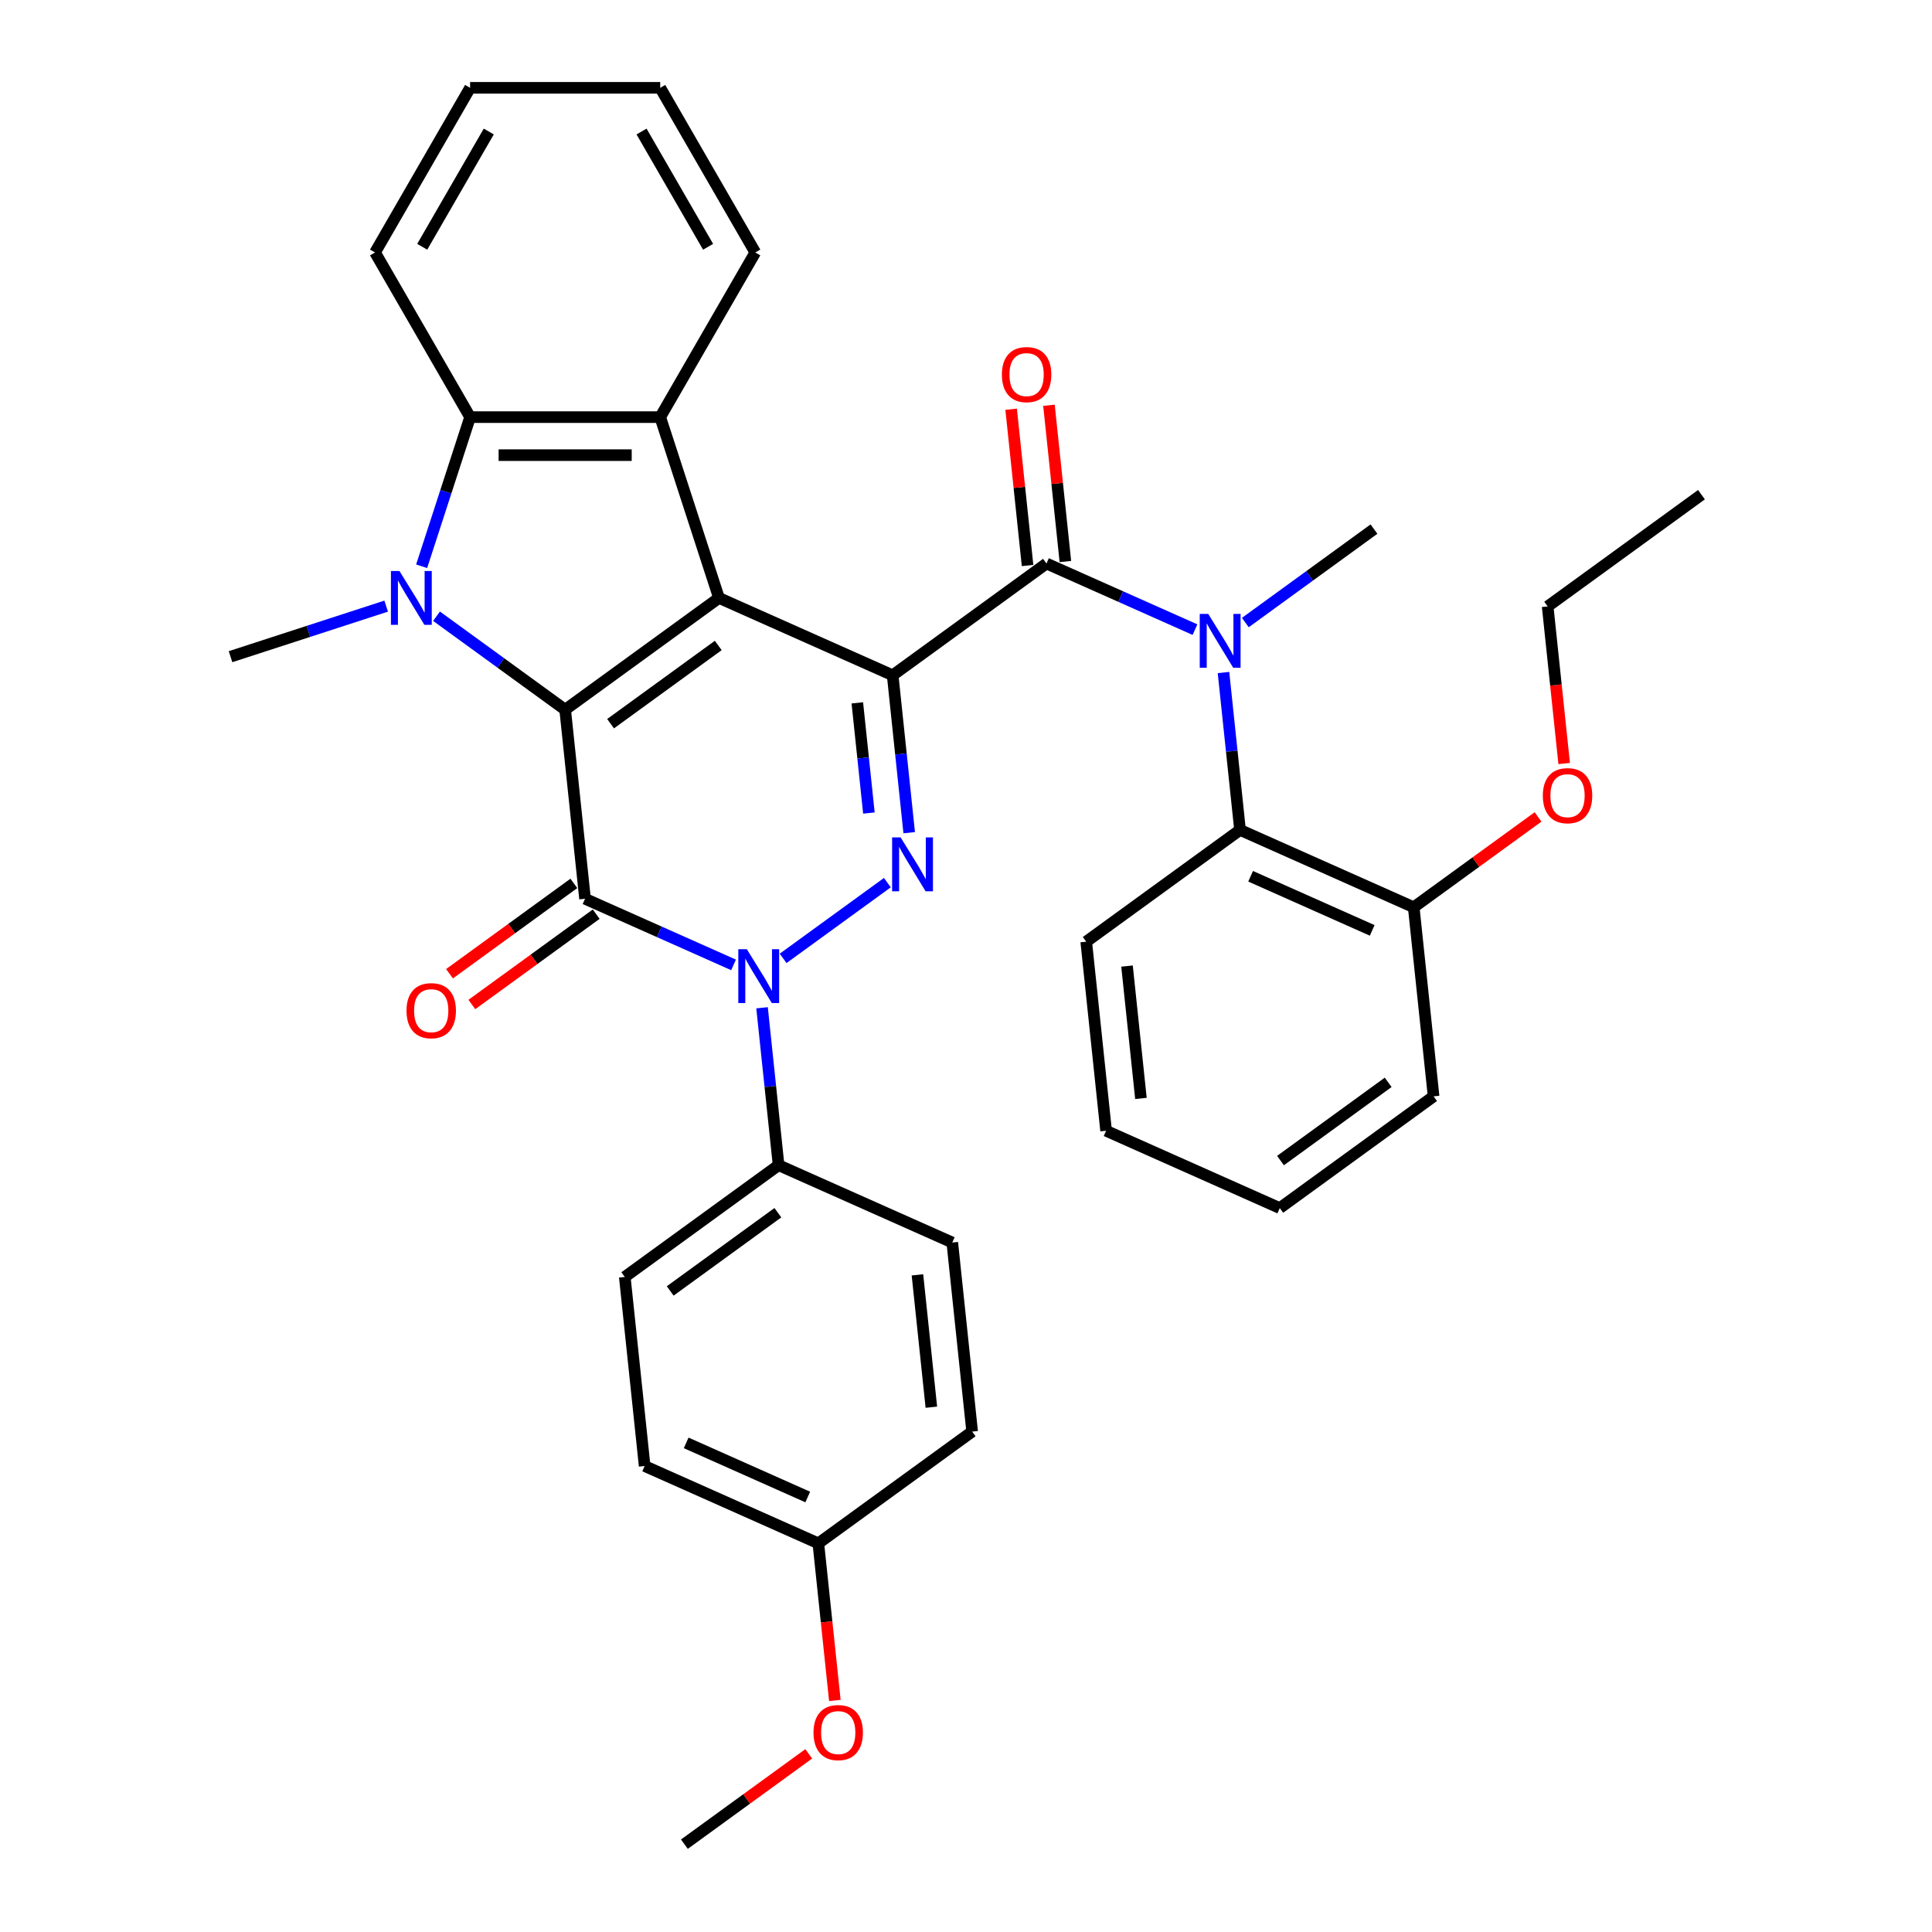 <?xml version='1.0' encoding='iso-8859-1'?>
<svg version='1.1' baseProfile='full'
              xmlns='http://www.w3.org/2000/svg'
                      xmlns:rdkit='http://www.rdkit.org/xml'
                      xmlns:xlink='http://www.w3.org/1999/xlink'
                  xml:space='preserve'
width='1000px' height='1000px' viewBox='0 0 1000 1000'>
<!-- END OF HEADER -->
<rect style='opacity:1.0;fill:#FFFFFF;stroke:none' width='1000' height='1000' x='0' y='0'> </rect>
<path class='bond-0' d='M 462.039,349.518 L 372.139,309.492' style='fill:none;fill-rule:evenodd;stroke:#000000;stroke-width:6px;stroke-linecap:butt;stroke-linejoin:miter;stroke-opacity:1' />
<path class='bond-3' d='M 462.039,349.518 L 466.321,390.255' style='fill:none;fill-rule:evenodd;stroke:#000000;stroke-width:6px;stroke-linecap:butt;stroke-linejoin:miter;stroke-opacity:1' />
<path class='bond-3' d='M 466.321,390.255 L 470.602,430.992' style='fill:none;fill-rule:evenodd;stroke:#0000FF;stroke-width:6px;stroke-linecap:butt;stroke-linejoin:miter;stroke-opacity:1' />
<path class='bond-3' d='M 443.75,363.797 L 446.747,392.313' style='fill:none;fill-rule:evenodd;stroke:#000000;stroke-width:6px;stroke-linecap:butt;stroke-linejoin:miter;stroke-opacity:1' />
<path class='bond-3' d='M 446.747,392.313 L 449.744,420.828' style='fill:none;fill-rule:evenodd;stroke:#0000FF;stroke-width:6px;stroke-linecap:butt;stroke-linejoin:miter;stroke-opacity:1' />
<path class='bond-6' d='M 462.039,349.518 L 541.652,291.676' style='fill:none;fill-rule:evenodd;stroke:#000000;stroke-width:6px;stroke-linecap:butt;stroke-linejoin:miter;stroke-opacity:1' />
<path class='bond-1' d='M 372.139,309.492 L 292.526,367.335' style='fill:none;fill-rule:evenodd;stroke:#000000;stroke-width:6px;stroke-linecap:butt;stroke-linejoin:miter;stroke-opacity:1' />
<path class='bond-1' d='M 371.766,334.091 L 316.036,374.581' style='fill:none;fill-rule:evenodd;stroke:#000000;stroke-width:6px;stroke-linecap:butt;stroke-linejoin:miter;stroke-opacity:1' />
<path class='bond-7' d='M 372.139,309.492 L 341.73,215.901' style='fill:none;fill-rule:evenodd;stroke:#000000;stroke-width:6px;stroke-linecap:butt;stroke-linejoin:miter;stroke-opacity:1' />
<path class='bond-5' d='M 292.526,367.335 L 259.234,343.147' style='fill:none;fill-rule:evenodd;stroke:#000000;stroke-width:6px;stroke-linecap:butt;stroke-linejoin:miter;stroke-opacity:1' />
<path class='bond-5' d='M 259.234,343.147 L 225.942,318.959' style='fill:none;fill-rule:evenodd;stroke:#0000FF;stroke-width:6px;stroke-linecap:butt;stroke-linejoin:miter;stroke-opacity:1' />
<path class='bond-35' d='M 292.526,367.335 L 302.812,465.203' style='fill:none;fill-rule:evenodd;stroke:#000000;stroke-width:6px;stroke-linecap:butt;stroke-linejoin:miter;stroke-opacity:1' />
<path class='bond-2' d='M 302.812,465.203 L 341.248,482.316' style='fill:none;fill-rule:evenodd;stroke:#000000;stroke-width:6px;stroke-linecap:butt;stroke-linejoin:miter;stroke-opacity:1' />
<path class='bond-2' d='M 341.248,482.316 L 379.683,499.428' style='fill:none;fill-rule:evenodd;stroke:#0000FF;stroke-width:6px;stroke-linecap:butt;stroke-linejoin:miter;stroke-opacity:1' />
<path class='bond-12' d='M 297.028,457.242 L 264.848,480.622' style='fill:none;fill-rule:evenodd;stroke:#000000;stroke-width:6px;stroke-linecap:butt;stroke-linejoin:miter;stroke-opacity:1' />
<path class='bond-12' d='M 264.848,480.622 L 232.668,504.002' style='fill:none;fill-rule:evenodd;stroke:#FF0000;stroke-width:6px;stroke-linecap:butt;stroke-linejoin:miter;stroke-opacity:1' />
<path class='bond-12' d='M 308.597,473.165 L 276.416,496.545' style='fill:none;fill-rule:evenodd;stroke:#000000;stroke-width:6px;stroke-linecap:butt;stroke-linejoin:miter;stroke-opacity:1' />
<path class='bond-12' d='M 276.416,496.545 L 244.236,519.925' style='fill:none;fill-rule:evenodd;stroke:#FF0000;stroke-width:6px;stroke-linecap:butt;stroke-linejoin:miter;stroke-opacity:1' />
<path class='bond-4' d='M 459.296,456.853 L 405.339,496.056' style='fill:none;fill-rule:evenodd;stroke:#0000FF;stroke-width:6px;stroke-linecap:butt;stroke-linejoin:miter;stroke-opacity:1' />
<path class='bond-11' d='M 394.435,521.624 L 398.717,562.361' style='fill:none;fill-rule:evenodd;stroke:#0000FF;stroke-width:6px;stroke-linecap:butt;stroke-linejoin:miter;stroke-opacity:1' />
<path class='bond-11' d='M 398.717,562.361 L 402.998,603.098' style='fill:none;fill-rule:evenodd;stroke:#000000;stroke-width:6px;stroke-linecap:butt;stroke-linejoin:miter;stroke-opacity:1' />
<path class='bond-17' d='M 199.883,313.726 L 159.602,326.814' style='fill:none;fill-rule:evenodd;stroke:#0000FF;stroke-width:6px;stroke-linecap:butt;stroke-linejoin:miter;stroke-opacity:1' />
<path class='bond-17' d='M 159.602,326.814 L 119.321,339.902' style='fill:none;fill-rule:evenodd;stroke:#000000;stroke-width:6px;stroke-linecap:butt;stroke-linejoin:miter;stroke-opacity:1' />
<path class='bond-36' d='M 218.24,293.098 L 230.781,254.5' style='fill:none;fill-rule:evenodd;stroke:#0000FF;stroke-width:6px;stroke-linecap:butt;stroke-linejoin:miter;stroke-opacity:1' />
<path class='bond-36' d='M 230.781,254.5 L 243.322,215.901' style='fill:none;fill-rule:evenodd;stroke:#000000;stroke-width:6px;stroke-linecap:butt;stroke-linejoin:miter;stroke-opacity:1' />
<path class='bond-9' d='M 541.652,291.676 L 580.088,308.788' style='fill:none;fill-rule:evenodd;stroke:#000000;stroke-width:6px;stroke-linecap:butt;stroke-linejoin:miter;stroke-opacity:1' />
<path class='bond-9' d='M 580.088,308.788 L 618.523,325.901' style='fill:none;fill-rule:evenodd;stroke:#0000FF;stroke-width:6px;stroke-linecap:butt;stroke-linejoin:miter;stroke-opacity:1' />
<path class='bond-13' d='M 551.439,290.647 L 547.189,250.206' style='fill:none;fill-rule:evenodd;stroke:#000000;stroke-width:6px;stroke-linecap:butt;stroke-linejoin:miter;stroke-opacity:1' />
<path class='bond-13' d='M 547.189,250.206 L 542.938,209.764' style='fill:none;fill-rule:evenodd;stroke:#FF0000;stroke-width:6px;stroke-linecap:butt;stroke-linejoin:miter;stroke-opacity:1' />
<path class='bond-13' d='M 531.866,292.705 L 527.615,252.263' style='fill:none;fill-rule:evenodd;stroke:#000000;stroke-width:6px;stroke-linecap:butt;stroke-linejoin:miter;stroke-opacity:1' />
<path class='bond-13' d='M 527.615,252.263 L 523.364,211.821' style='fill:none;fill-rule:evenodd;stroke:#FF0000;stroke-width:6px;stroke-linecap:butt;stroke-linejoin:miter;stroke-opacity:1' />
<path class='bond-8' d='M 341.73,215.901 L 243.322,215.901' style='fill:none;fill-rule:evenodd;stroke:#000000;stroke-width:6px;stroke-linecap:butt;stroke-linejoin:miter;stroke-opacity:1' />
<path class='bond-8' d='M 326.969,235.583 L 258.083,235.583' style='fill:none;fill-rule:evenodd;stroke:#000000;stroke-width:6px;stroke-linecap:butt;stroke-linejoin:miter;stroke-opacity:1' />
<path class='bond-18' d='M 341.73,215.901 L 390.933,130.678' style='fill:none;fill-rule:evenodd;stroke:#000000;stroke-width:6px;stroke-linecap:butt;stroke-linejoin:miter;stroke-opacity:1' />
<path class='bond-23' d='M 243.322,215.901 L 194.118,130.678' style='fill:none;fill-rule:evenodd;stroke:#000000;stroke-width:6px;stroke-linecap:butt;stroke-linejoin:miter;stroke-opacity:1' />
<path class='bond-10' d='M 633.275,348.097 L 637.557,388.833' style='fill:none;fill-rule:evenodd;stroke:#0000FF;stroke-width:6px;stroke-linecap:butt;stroke-linejoin:miter;stroke-opacity:1' />
<path class='bond-10' d='M 637.557,388.833 L 641.838,429.57' style='fill:none;fill-rule:evenodd;stroke:#000000;stroke-width:6px;stroke-linecap:butt;stroke-linejoin:miter;stroke-opacity:1' />
<path class='bond-22' d='M 644.581,322.236 L 677.873,298.047' style='fill:none;fill-rule:evenodd;stroke:#0000FF;stroke-width:6px;stroke-linecap:butt;stroke-linejoin:miter;stroke-opacity:1' />
<path class='bond-22' d='M 677.873,298.047 L 711.165,273.859' style='fill:none;fill-rule:evenodd;stroke:#000000;stroke-width:6px;stroke-linecap:butt;stroke-linejoin:miter;stroke-opacity:1' />
<path class='bond-14' d='M 641.838,429.57 L 731.738,469.596' style='fill:none;fill-rule:evenodd;stroke:#000000;stroke-width:6px;stroke-linecap:butt;stroke-linejoin:miter;stroke-opacity:1' />
<path class='bond-14' d='M 647.318,453.554 L 710.248,481.572' style='fill:none;fill-rule:evenodd;stroke:#000000;stroke-width:6px;stroke-linecap:butt;stroke-linejoin:miter;stroke-opacity:1' />
<path class='bond-25' d='M 641.838,429.57 L 562.225,487.413' style='fill:none;fill-rule:evenodd;stroke:#000000;stroke-width:6px;stroke-linecap:butt;stroke-linejoin:miter;stroke-opacity:1' />
<path class='bond-15' d='M 402.998,603.098 L 323.385,660.94' style='fill:none;fill-rule:evenodd;stroke:#000000;stroke-width:6px;stroke-linecap:butt;stroke-linejoin:miter;stroke-opacity:1' />
<path class='bond-15' d='M 402.625,627.697 L 346.896,668.186' style='fill:none;fill-rule:evenodd;stroke:#000000;stroke-width:6px;stroke-linecap:butt;stroke-linejoin:miter;stroke-opacity:1' />
<path class='bond-16' d='M 402.998,603.098 L 492.898,643.124' style='fill:none;fill-rule:evenodd;stroke:#000000;stroke-width:6px;stroke-linecap:butt;stroke-linejoin:miter;stroke-opacity:1' />
<path class='bond-24' d='M 731.738,469.596 L 763.918,446.216' style='fill:none;fill-rule:evenodd;stroke:#000000;stroke-width:6px;stroke-linecap:butt;stroke-linejoin:miter;stroke-opacity:1' />
<path class='bond-24' d='M 763.918,446.216 L 796.098,422.836' style='fill:none;fill-rule:evenodd;stroke:#FF0000;stroke-width:6px;stroke-linecap:butt;stroke-linejoin:miter;stroke-opacity:1' />
<path class='bond-27' d='M 731.738,469.596 L 742.025,567.465' style='fill:none;fill-rule:evenodd;stroke:#000000;stroke-width:6px;stroke-linecap:butt;stroke-linejoin:miter;stroke-opacity:1' />
<path class='bond-21' d='M 323.385,660.94 L 333.671,758.809' style='fill:none;fill-rule:evenodd;stroke:#000000;stroke-width:6px;stroke-linecap:butt;stroke-linejoin:miter;stroke-opacity:1' />
<path class='bond-20' d='M 492.898,643.124 L 503.185,740.992' style='fill:none;fill-rule:evenodd;stroke:#000000;stroke-width:6px;stroke-linecap:butt;stroke-linejoin:miter;stroke-opacity:1' />
<path class='bond-20' d='M 474.867,659.861 L 482.068,728.369' style='fill:none;fill-rule:evenodd;stroke:#000000;stroke-width:6px;stroke-linecap:butt;stroke-linejoin:miter;stroke-opacity:1' />
<path class='bond-30' d='M 390.933,130.678 L 341.73,45.455' style='fill:none;fill-rule:evenodd;stroke:#000000;stroke-width:6px;stroke-linecap:butt;stroke-linejoin:miter;stroke-opacity:1' />
<path class='bond-30' d='M 366.508,127.735 L 332.066,68.079' style='fill:none;fill-rule:evenodd;stroke:#000000;stroke-width:6px;stroke-linecap:butt;stroke-linejoin:miter;stroke-opacity:1' />
<path class='bond-19' d='M 423.571,798.835 L 503.185,740.992' style='fill:none;fill-rule:evenodd;stroke:#000000;stroke-width:6px;stroke-linecap:butt;stroke-linejoin:miter;stroke-opacity:1' />
<path class='bond-26' d='M 423.571,798.835 L 427.845,839.493' style='fill:none;fill-rule:evenodd;stroke:#000000;stroke-width:6px;stroke-linecap:butt;stroke-linejoin:miter;stroke-opacity:1' />
<path class='bond-26' d='M 427.845,839.493 L 432.118,880.151' style='fill:none;fill-rule:evenodd;stroke:#FF0000;stroke-width:6px;stroke-linecap:butt;stroke-linejoin:miter;stroke-opacity:1' />
<path class='bond-37' d='M 423.571,798.835 L 333.671,758.809' style='fill:none;fill-rule:evenodd;stroke:#000000;stroke-width:6px;stroke-linecap:butt;stroke-linejoin:miter;stroke-opacity:1' />
<path class='bond-37' d='M 418.091,774.851 L 355.162,746.833' style='fill:none;fill-rule:evenodd;stroke:#000000;stroke-width:6px;stroke-linecap:butt;stroke-linejoin:miter;stroke-opacity:1' />
<path class='bond-38' d='M 194.118,130.678 L 243.322,45.455' style='fill:none;fill-rule:evenodd;stroke:#000000;stroke-width:6px;stroke-linecap:butt;stroke-linejoin:miter;stroke-opacity:1' />
<path class='bond-38' d='M 218.544,127.735 L 252.986,68.079' style='fill:none;fill-rule:evenodd;stroke:#000000;stroke-width:6px;stroke-linecap:butt;stroke-linejoin:miter;stroke-opacity:1' />
<path class='bond-28' d='M 809.612,395.202 L 805.339,354.543' style='fill:none;fill-rule:evenodd;stroke:#FF0000;stroke-width:6px;stroke-linecap:butt;stroke-linejoin:miter;stroke-opacity:1' />
<path class='bond-28' d='M 805.339,354.543 L 801.065,313.885' style='fill:none;fill-rule:evenodd;stroke:#000000;stroke-width:6px;stroke-linecap:butt;stroke-linejoin:miter;stroke-opacity:1' />
<path class='bond-32' d='M 562.225,487.413 L 572.512,585.281' style='fill:none;fill-rule:evenodd;stroke:#000000;stroke-width:6px;stroke-linecap:butt;stroke-linejoin:miter;stroke-opacity:1' />
<path class='bond-32' d='M 583.342,500.036 L 590.542,568.544' style='fill:none;fill-rule:evenodd;stroke:#000000;stroke-width:6px;stroke-linecap:butt;stroke-linejoin:miter;stroke-opacity:1' />
<path class='bond-29' d='M 418.604,907.785 L 386.424,931.165' style='fill:none;fill-rule:evenodd;stroke:#FF0000;stroke-width:6px;stroke-linecap:butt;stroke-linejoin:miter;stroke-opacity:1' />
<path class='bond-29' d='M 386.424,931.165 L 354.244,954.545' style='fill:none;fill-rule:evenodd;stroke:#000000;stroke-width:6px;stroke-linecap:butt;stroke-linejoin:miter;stroke-opacity:1' />
<path class='bond-39' d='M 742.025,567.465 L 662.411,625.307' style='fill:none;fill-rule:evenodd;stroke:#000000;stroke-width:6px;stroke-linecap:butt;stroke-linejoin:miter;stroke-opacity:1' />
<path class='bond-39' d='M 718.514,560.218 L 662.785,600.708' style='fill:none;fill-rule:evenodd;stroke:#000000;stroke-width:6px;stroke-linecap:butt;stroke-linejoin:miter;stroke-opacity:1' />
<path class='bond-33' d='M 801.065,313.885 L 880.679,256.043' style='fill:none;fill-rule:evenodd;stroke:#000000;stroke-width:6px;stroke-linecap:butt;stroke-linejoin:miter;stroke-opacity:1' />
<path class='bond-31' d='M 341.73,45.455 L 243.322,45.455' style='fill:none;fill-rule:evenodd;stroke:#000000;stroke-width:6px;stroke-linecap:butt;stroke-linejoin:miter;stroke-opacity:1' />
<path class='bond-34' d='M 572.512,585.281 L 662.411,625.307' style='fill:none;fill-rule:evenodd;stroke:#000000;stroke-width:6px;stroke-linecap:butt;stroke-linejoin:miter;stroke-opacity:1' />
<path  class='atom-4' d='M 466.165 433.452
L 475.297 448.213
Q 476.203 449.67, 477.659 452.307
Q 479.116 454.945, 479.194 455.102
L 479.194 433.452
L 482.894 433.452
L 482.894 461.321
L 479.076 461.321
L 469.275 445.182
Q 468.133 443.293, 466.913 441.128
Q 465.732 438.963, 465.378 438.294
L 465.378 461.321
L 461.756 461.321
L 461.756 433.452
L 466.165 433.452
' fill='#0000FF'/>
<path  class='atom-5' d='M 386.552 491.295
L 395.684 506.056
Q 396.589 507.512, 398.046 510.15
Q 399.502 512.787, 399.581 512.944
L 399.581 491.295
L 403.281 491.295
L 403.281 519.164
L 399.463 519.164
L 389.661 503.025
Q 388.52 501.136, 387.3 498.971
Q 386.119 496.806, 385.764 496.136
L 385.764 519.164
L 382.143 519.164
L 382.143 491.295
L 386.552 491.295
' fill='#0000FF'/>
<path  class='atom-6' d='M 206.752 295.558
L 215.884 310.319
Q 216.79 311.776, 218.246 314.413
Q 219.703 317.05, 219.781 317.208
L 219.781 295.558
L 223.482 295.558
L 223.482 323.427
L 219.663 323.427
L 209.862 307.288
Q 208.72 305.399, 207.5 303.234
Q 206.319 301.069, 205.965 300.4
L 205.965 323.427
L 202.344 323.427
L 202.344 295.558
L 206.752 295.558
' fill='#0000FF'/>
<path  class='atom-10' d='M 625.392 317.767
L 634.524 332.528
Q 635.429 333.985, 636.886 336.622
Q 638.342 339.26, 638.421 339.417
L 638.421 317.767
L 642.121 317.767
L 642.121 345.636
L 638.303 345.636
L 628.501 329.498
Q 627.36 327.608, 626.14 325.443
Q 624.959 323.278, 624.605 322.609
L 624.605 345.636
L 620.983 345.636
L 620.983 317.767
L 625.392 317.767
' fill='#0000FF'/>
<path  class='atom-13' d='M 210.406 523.125
Q 210.406 516.433, 213.712 512.693
Q 217.019 508.954, 223.199 508.954
Q 229.379 508.954, 232.685 512.693
Q 235.992 516.433, 235.992 523.125
Q 235.992 529.895, 232.646 533.753
Q 229.3 537.571, 223.199 537.571
Q 217.058 537.571, 213.712 533.753
Q 210.406 529.934, 210.406 523.125
M 223.199 534.422
Q 227.45 534.422, 229.733 531.588
Q 232.056 528.714, 232.056 523.125
Q 232.056 517.653, 229.733 514.898
Q 227.45 512.103, 223.199 512.103
Q 218.948 512.103, 216.625 514.858
Q 214.342 517.614, 214.342 523.125
Q 214.342 528.753, 216.625 531.588
Q 218.948 534.422, 223.199 534.422
' fill='#FF0000'/>
<path  class='atom-14' d='M 518.573 193.886
Q 518.573 187.195, 521.879 183.455
Q 525.186 179.716, 531.366 179.716
Q 537.546 179.716, 540.852 183.455
Q 544.159 187.195, 544.159 193.886
Q 544.159 200.657, 540.813 204.514
Q 537.467 208.332, 531.366 208.332
Q 525.225 208.332, 521.879 204.514
Q 518.573 200.696, 518.573 193.886
M 531.366 205.183
Q 535.617 205.183, 537.9 202.349
Q 540.223 199.476, 540.223 193.886
Q 540.223 188.415, 537.9 185.659
Q 535.617 182.865, 531.366 182.865
Q 527.115 182.865, 524.792 185.62
Q 522.509 188.375, 522.509 193.886
Q 522.509 199.515, 524.792 202.349
Q 527.115 205.183, 531.366 205.183
' fill='#FF0000'/>
<path  class='atom-25' d='M 798.559 411.832
Q 798.559 405.141, 801.865 401.401
Q 805.172 397.662, 811.352 397.662
Q 817.532 397.662, 820.838 401.401
Q 824.145 405.141, 824.145 411.832
Q 824.145 418.603, 820.799 422.46
Q 817.453 426.279, 811.352 426.279
Q 805.211 426.279, 801.865 422.46
Q 798.559 418.642, 798.559 411.832
M 811.352 423.13
Q 815.603 423.13, 817.886 420.295
Q 820.208 417.422, 820.208 411.832
Q 820.208 406.361, 817.886 403.606
Q 815.603 400.811, 811.352 400.811
Q 807.1 400.811, 804.778 403.566
Q 802.495 406.322, 802.495 411.832
Q 802.495 417.461, 804.778 420.295
Q 807.1 423.13, 811.352 423.13
' fill='#FF0000'/>
<path  class='atom-27' d='M 421.065 896.782
Q 421.065 890.09, 424.371 886.351
Q 427.678 882.611, 433.858 882.611
Q 440.038 882.611, 443.344 886.351
Q 446.651 890.09, 446.651 896.782
Q 446.651 903.552, 443.305 907.41
Q 439.959 911.228, 433.858 911.228
Q 427.717 911.228, 424.371 907.41
Q 421.065 903.591, 421.065 896.782
M 433.858 908.079
Q 438.109 908.079, 440.392 905.245
Q 442.714 902.371, 442.714 896.782
Q 442.714 891.31, 440.392 888.555
Q 438.109 885.76, 433.858 885.76
Q 429.606 885.76, 427.284 888.515
Q 425.001 891.271, 425.001 896.782
Q 425.001 902.411, 427.284 905.245
Q 429.606 908.079, 433.858 908.079
' fill='#FF0000'/>
</svg>
